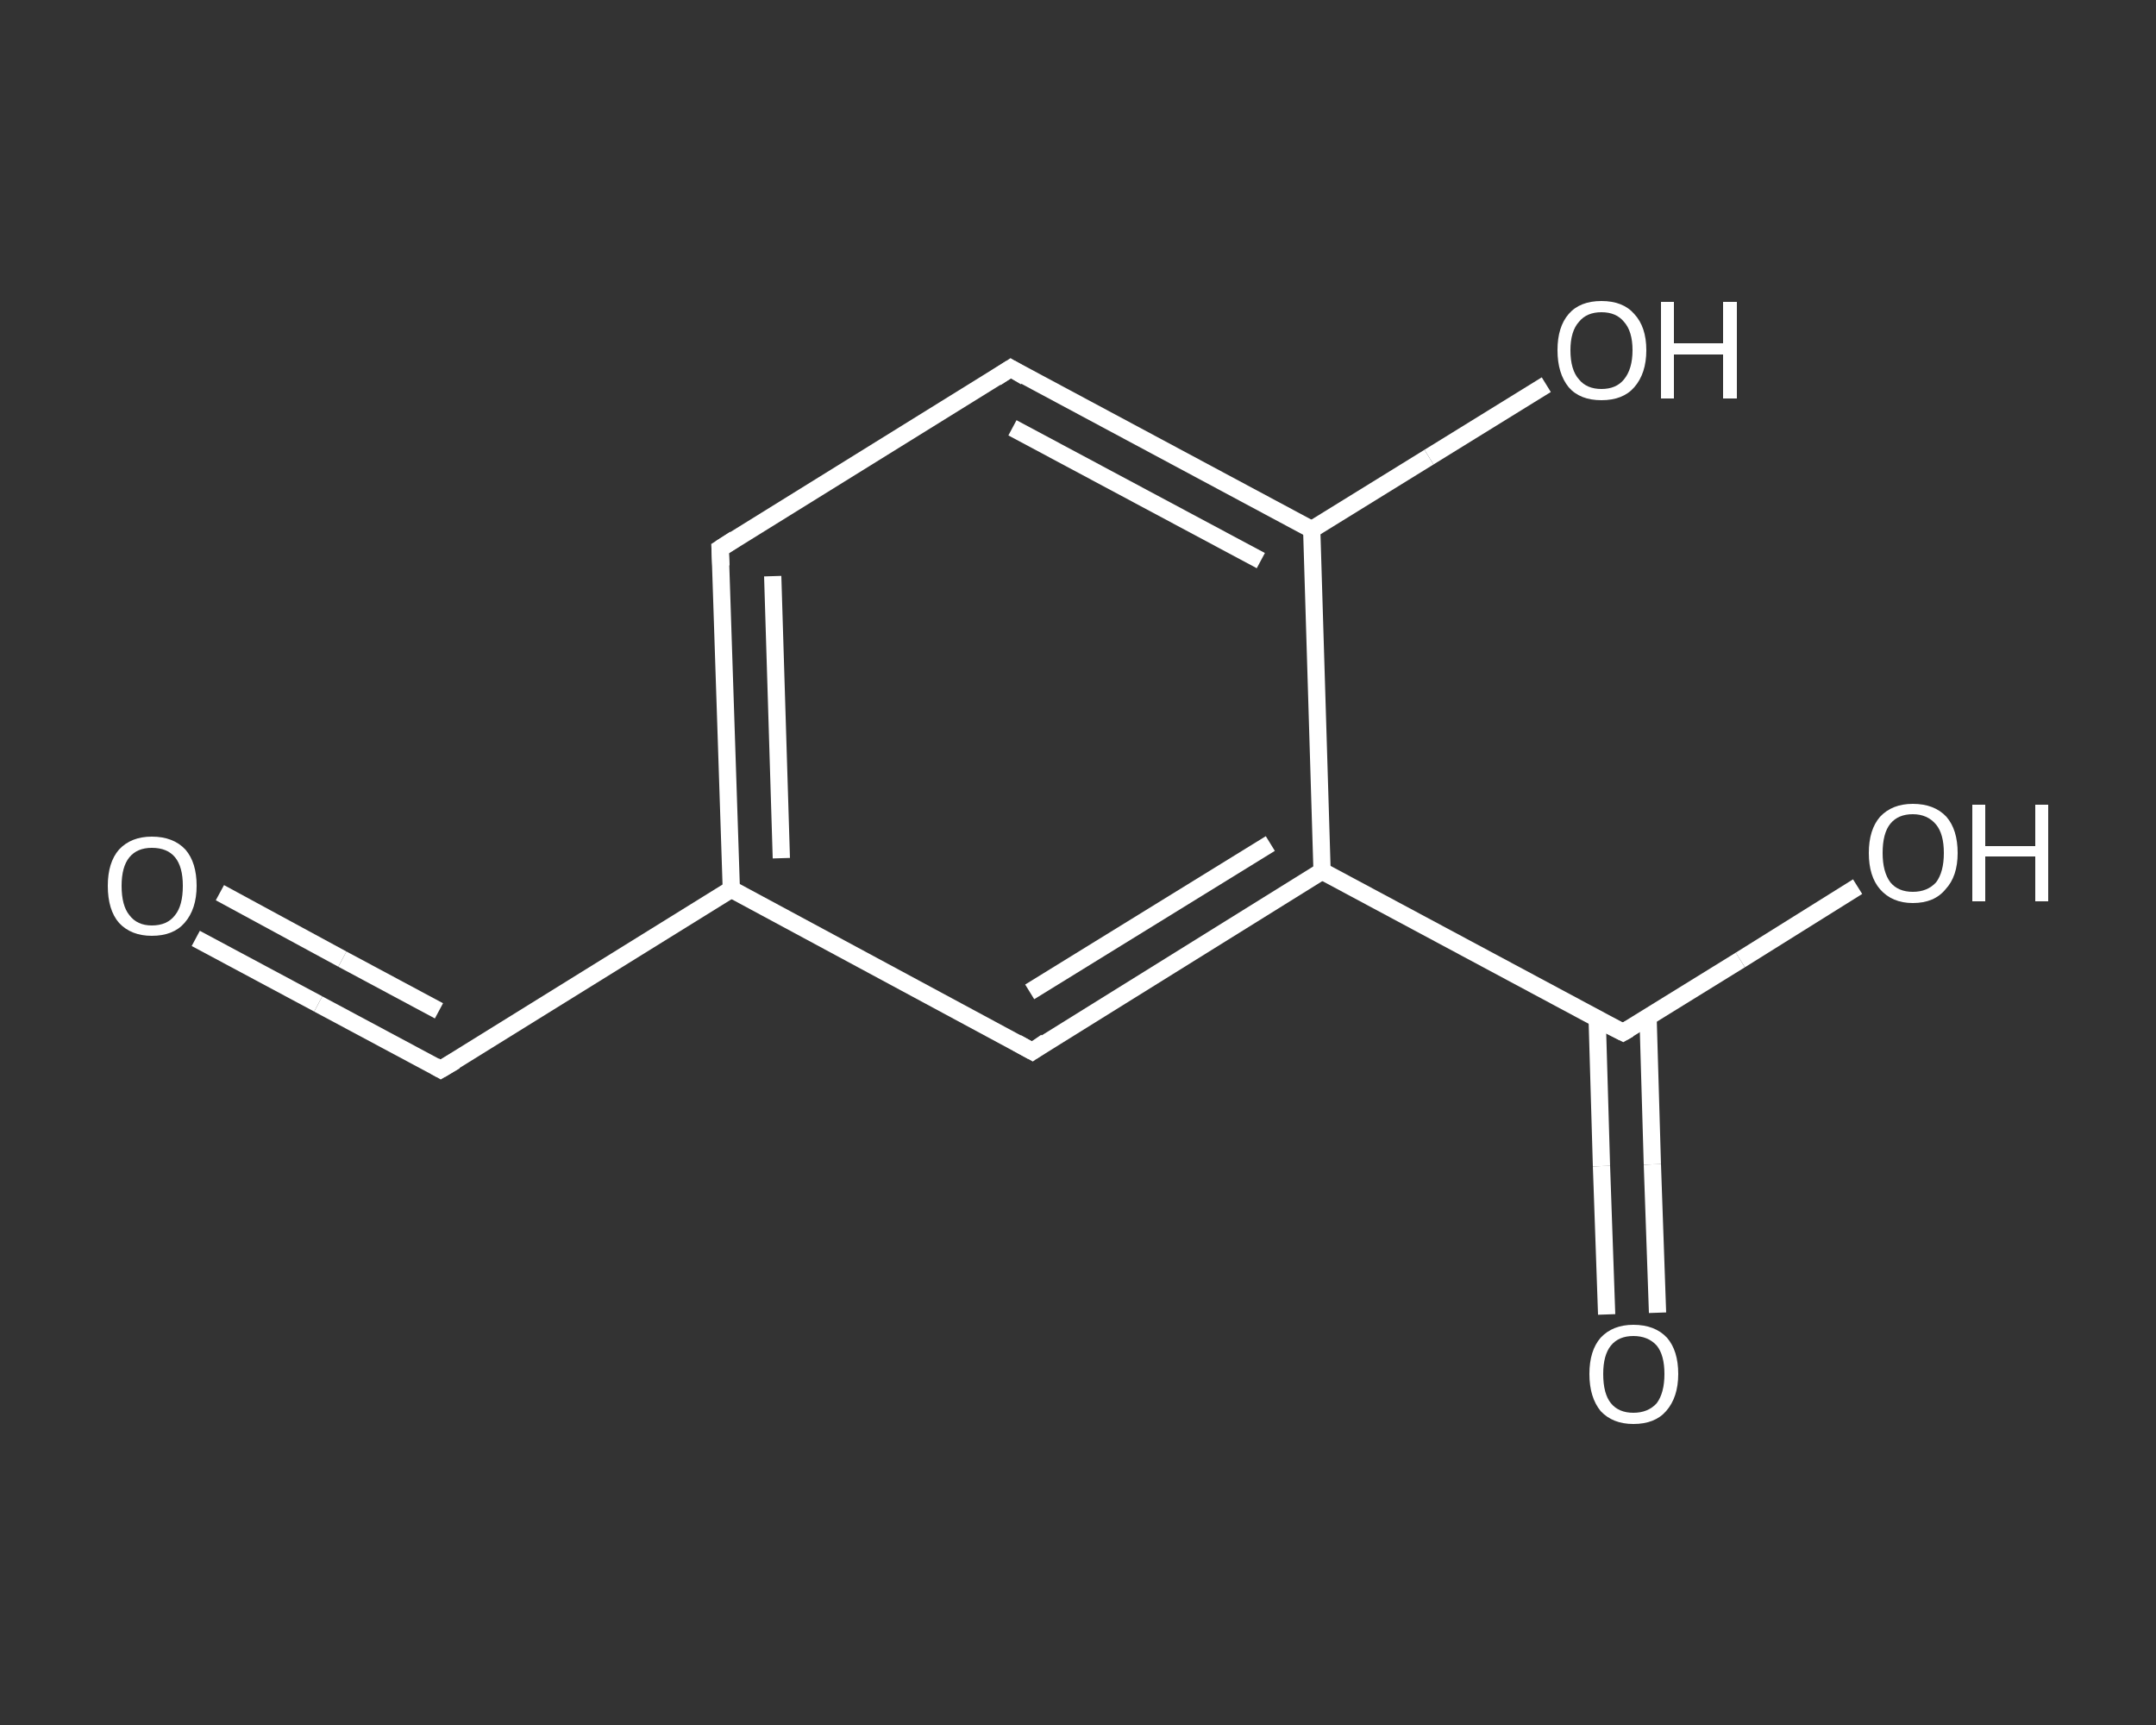 <?xml version='1.0' encoding='iso-8859-1'?>
<svg version='1.1' baseProfile='full'
              xmlns='http://www.w3.org/2000/svg'
                      xmlns:rdkit='http://www.rdkit.org/xml'
                      xmlns:xlink='http://www.w3.org/1999/xlink'
                  xml:space='preserve'
width='250px' height='200px' viewBox='0 0 250 200'>
<rect x="0" y="0" width="250" height="200" fill="#333333" stroke="none"/>
<!-- END OF HEADER -->
<rect style='opacity:1.0;fill:transparent;stroke:none' width='250.0' height='200.0' x='0.0' y='0.0'> </rect>
<path class='bond-0 atom-0 atom-1' d='M 22.7,108.8 L 36.9,116.4' style='fill:none;fill-rule:evenodd;stroke:#FFFFFF;stroke-width:2.0px;stroke-linecap:butt;stroke-linejoin:miter;stroke-opacity:1' />
<path class='bond-0 atom-0 atom-1' d='M 36.9,116.4 L 51.1,124.0' style='fill:none;fill-rule:evenodd;stroke:#FFFFFF;stroke-width:2.0px;stroke-linecap:butt;stroke-linejoin:miter;stroke-opacity:1' />
<path class='bond-0 atom-0 atom-1' d='M 25.5,103.5 L 39.7,111.2' style='fill:none;fill-rule:evenodd;stroke:#FFFFFF;stroke-width:2.0px;stroke-linecap:butt;stroke-linejoin:miter;stroke-opacity:1' />
<path class='bond-0 atom-0 atom-1' d='M 39.7,111.2 L 50.9,117.2' style='fill:none;fill-rule:evenodd;stroke:#FFFFFF;stroke-width:2.0px;stroke-linecap:butt;stroke-linejoin:miter;stroke-opacity:1' />
<path class='bond-1 atom-1 atom-2' d='M 51.1,124.0 L 84.8,103.1' style='fill:none;fill-rule:evenodd;stroke:#FFFFFF;stroke-width:2.0px;stroke-linecap:butt;stroke-linejoin:miter;stroke-opacity:1' />
<path class='bond-2 atom-2 atom-3' d='M 84.8,103.1 L 83.5,63.6' style='fill:none;fill-rule:evenodd;stroke:#FFFFFF;stroke-width:2.0px;stroke-linecap:butt;stroke-linejoin:miter;stroke-opacity:1' />
<path class='bond-2 atom-2 atom-3' d='M 90.6,99.5 L 89.6,66.8' style='fill:none;fill-rule:evenodd;stroke:#FFFFFF;stroke-width:2.0px;stroke-linecap:butt;stroke-linejoin:miter;stroke-opacity:1' />
<path class='bond-3 atom-3 atom-4' d='M 83.5,63.6 L 117.2,42.7' style='fill:none;fill-rule:evenodd;stroke:#FFFFFF;stroke-width:2.0px;stroke-linecap:butt;stroke-linejoin:miter;stroke-opacity:1' />
<path class='bond-4 atom-4 atom-5' d='M 117.2,42.7 L 152.1,61.4' style='fill:none;fill-rule:evenodd;stroke:#FFFFFF;stroke-width:2.0px;stroke-linecap:butt;stroke-linejoin:miter;stroke-opacity:1' />
<path class='bond-4 atom-4 atom-5' d='M 117.4,49.6 L 146.2,65.0' style='fill:none;fill-rule:evenodd;stroke:#FFFFFF;stroke-width:2.0px;stroke-linecap:butt;stroke-linejoin:miter;stroke-opacity:1' />
<path class='bond-5 atom-5 atom-6' d='M 152.1,61.4 L 165.7,53.0' style='fill:none;fill-rule:evenodd;stroke:#FFFFFF;stroke-width:2.0px;stroke-linecap:butt;stroke-linejoin:miter;stroke-opacity:1' />
<path class='bond-5 atom-5 atom-6' d='M 165.7,53.0 L 179.3,44.6' style='fill:none;fill-rule:evenodd;stroke:#FFFFFF;stroke-width:2.0px;stroke-linecap:butt;stroke-linejoin:miter;stroke-opacity:1' />
<path class='bond-6 atom-5 atom-7' d='M 152.1,61.4 L 153.3,101.0' style='fill:none;fill-rule:evenodd;stroke:#FFFFFF;stroke-width:2.0px;stroke-linecap:butt;stroke-linejoin:miter;stroke-opacity:1' />
<path class='bond-7 atom-7 atom-8' d='M 153.3,101.0 L 188.2,119.7' style='fill:none;fill-rule:evenodd;stroke:#FFFFFF;stroke-width:2.0px;stroke-linecap:butt;stroke-linejoin:miter;stroke-opacity:1' />
<path class='bond-8 atom-8 atom-9' d='M 185.2,118.1 L 185.7,135.2' style='fill:none;fill-rule:evenodd;stroke:#FFFFFF;stroke-width:2.0px;stroke-linecap:butt;stroke-linejoin:miter;stroke-opacity:1' />
<path class='bond-8 atom-8 atom-9' d='M 185.7,135.2 L 186.3,152.4' style='fill:none;fill-rule:evenodd;stroke:#FFFFFF;stroke-width:2.0px;stroke-linecap:butt;stroke-linejoin:miter;stroke-opacity:1' />
<path class='bond-8 atom-8 atom-9' d='M 191.1,117.9 L 191.6,135.0' style='fill:none;fill-rule:evenodd;stroke:#FFFFFF;stroke-width:2.0px;stroke-linecap:butt;stroke-linejoin:miter;stroke-opacity:1' />
<path class='bond-8 atom-8 atom-9' d='M 191.6,135.0 L 192.2,152.2' style='fill:none;fill-rule:evenodd;stroke:#FFFFFF;stroke-width:2.0px;stroke-linecap:butt;stroke-linejoin:miter;stroke-opacity:1' />
<path class='bond-9 atom-8 atom-10' d='M 188.2,119.7 L 201.8,111.3' style='fill:none;fill-rule:evenodd;stroke:#FFFFFF;stroke-width:2.0px;stroke-linecap:butt;stroke-linejoin:miter;stroke-opacity:1' />
<path class='bond-9 atom-8 atom-10' d='M 201.8,111.3 L 215.4,102.8' style='fill:none;fill-rule:evenodd;stroke:#FFFFFF;stroke-width:2.0px;stroke-linecap:butt;stroke-linejoin:miter;stroke-opacity:1' />
<path class='bond-10 atom-7 atom-11' d='M 153.3,101.0 L 119.7,121.9' style='fill:none;fill-rule:evenodd;stroke:#FFFFFF;stroke-width:2.0px;stroke-linecap:butt;stroke-linejoin:miter;stroke-opacity:1' />
<path class='bond-10 atom-7 atom-11' d='M 147.3,97.8 L 119.4,115.0' style='fill:none;fill-rule:evenodd;stroke:#FFFFFF;stroke-width:2.0px;stroke-linecap:butt;stroke-linejoin:miter;stroke-opacity:1' />
<path class='bond-11 atom-11 atom-2' d='M 119.7,121.9 L 84.8,103.1' style='fill:none;fill-rule:evenodd;stroke:#FFFFFF;stroke-width:2.0px;stroke-linecap:butt;stroke-linejoin:miter;stroke-opacity:1' />
<path d='M 50.4,123.6 L 51.1,124.0 L 52.8,123.0' style='fill:none;stroke:#FFFFFF;stroke-width:2.0px;stroke-linecap:butt;stroke-linejoin:miter;stroke-opacity:1;' />
<path d='M 83.6,65.6 L 83.5,63.6 L 85.2,62.5' style='fill:none;stroke:#FFFFFF;stroke-width:2.0px;stroke-linecap:butt;stroke-linejoin:miter;stroke-opacity:1;' />
<path d='M 115.5,43.8 L 117.2,42.7 L 118.9,43.7' style='fill:none;stroke:#FFFFFF;stroke-width:2.0px;stroke-linecap:butt;stroke-linejoin:miter;stroke-opacity:1;' />
<path d='M 186.4,118.8 L 188.2,119.7 L 188.9,119.3' style='fill:none;stroke:#FFFFFF;stroke-width:2.0px;stroke-linecap:butt;stroke-linejoin:miter;stroke-opacity:1;' />
<path d='M 121.3,120.8 L 119.7,121.9 L 117.9,120.9' style='fill:none;stroke:#FFFFFF;stroke-width:2.0px;stroke-linecap:butt;stroke-linejoin:miter;stroke-opacity:1;' />
<path class='atom-0' d='M 12.5 102.7
Q 12.5 100.0, 13.8 98.5
Q 15.2 97.0, 17.6 97.0
Q 20.1 97.0, 21.5 98.5
Q 22.8 100.0, 22.8 102.7
Q 22.8 105.4, 21.4 107.0
Q 20.1 108.5, 17.6 108.5
Q 15.2 108.5, 13.8 107.0
Q 12.5 105.5, 12.5 102.7
M 17.6 107.3
Q 19.4 107.3, 20.3 106.1
Q 21.2 105.0, 21.2 102.7
Q 21.2 100.5, 20.3 99.4
Q 19.4 98.3, 17.6 98.3
Q 15.9 98.3, 15.0 99.4
Q 14.1 100.5, 14.1 102.7
Q 14.1 105.0, 15.0 106.1
Q 15.9 107.3, 17.6 107.3
' fill='#FFFFFF'/>
<path class='atom-6' d='M 180.6 40.6
Q 180.6 37.9, 181.9 36.4
Q 183.2 34.9, 185.7 34.9
Q 188.2 34.9, 189.5 36.4
Q 190.9 37.9, 190.9 40.6
Q 190.9 43.3, 189.5 44.9
Q 188.2 46.4, 185.7 46.4
Q 183.2 46.4, 181.9 44.9
Q 180.6 43.3, 180.6 40.6
M 185.7 45.1
Q 187.4 45.1, 188.3 44.0
Q 189.3 42.8, 189.3 40.6
Q 189.3 38.4, 188.3 37.3
Q 187.4 36.2, 185.7 36.2
Q 184.0 36.2, 183.1 37.3
Q 182.1 38.4, 182.1 40.6
Q 182.1 42.9, 183.1 44.0
Q 184.0 45.1, 185.7 45.1
' fill='#FFFFFF'/>
<path class='atom-6' d='M 192.6 35.0
L 194.1 35.0
L 194.1 39.8
L 199.8 39.8
L 199.8 35.0
L 201.4 35.0
L 201.4 46.2
L 199.8 46.2
L 199.8 41.1
L 194.1 41.1
L 194.1 46.2
L 192.6 46.2
L 192.6 35.0
' fill='#FFFFFF'/>
<path class='atom-9' d='M 184.3 159.3
Q 184.3 156.6, 185.6 155.1
Q 187.0 153.6, 189.4 153.6
Q 191.9 153.6, 193.3 155.1
Q 194.6 156.6, 194.6 159.3
Q 194.6 162.0, 193.2 163.6
Q 191.9 165.1, 189.4 165.1
Q 187.0 165.1, 185.6 163.6
Q 184.3 162.0, 184.3 159.3
M 189.4 163.8
Q 191.1 163.8, 192.1 162.7
Q 193.0 161.5, 193.0 159.3
Q 193.0 157.1, 192.1 156.0
Q 191.1 154.9, 189.4 154.9
Q 187.7 154.9, 186.8 156.0
Q 185.9 157.1, 185.9 159.3
Q 185.9 161.6, 186.8 162.7
Q 187.7 163.8, 189.4 163.8
' fill='#FFFFFF'/>
<path class='atom-10' d='M 216.7 98.9
Q 216.7 96.2, 218.0 94.7
Q 219.4 93.2, 221.8 93.2
Q 224.3 93.2, 225.7 94.7
Q 227.0 96.2, 227.0 98.9
Q 227.0 101.6, 225.6 103.1
Q 224.3 104.7, 221.8 104.7
Q 219.4 104.7, 218.0 103.1
Q 216.7 101.6, 216.7 98.9
M 221.8 103.4
Q 223.5 103.4, 224.5 102.3
Q 225.4 101.1, 225.4 98.9
Q 225.4 96.7, 224.5 95.6
Q 223.5 94.4, 221.8 94.4
Q 220.1 94.4, 219.2 95.5
Q 218.3 96.6, 218.3 98.9
Q 218.3 101.1, 219.2 102.3
Q 220.1 103.4, 221.8 103.4
' fill='#FFFFFF'/>
<path class='atom-10' d='M 228.7 93.3
L 230.2 93.3
L 230.2 98.1
L 236.0 98.1
L 236.0 93.3
L 237.5 93.3
L 237.5 104.5
L 236.0 104.5
L 236.0 99.3
L 230.2 99.3
L 230.2 104.5
L 228.7 104.5
L 228.7 93.3
' fill='#FFFFFF'/>
</svg>
